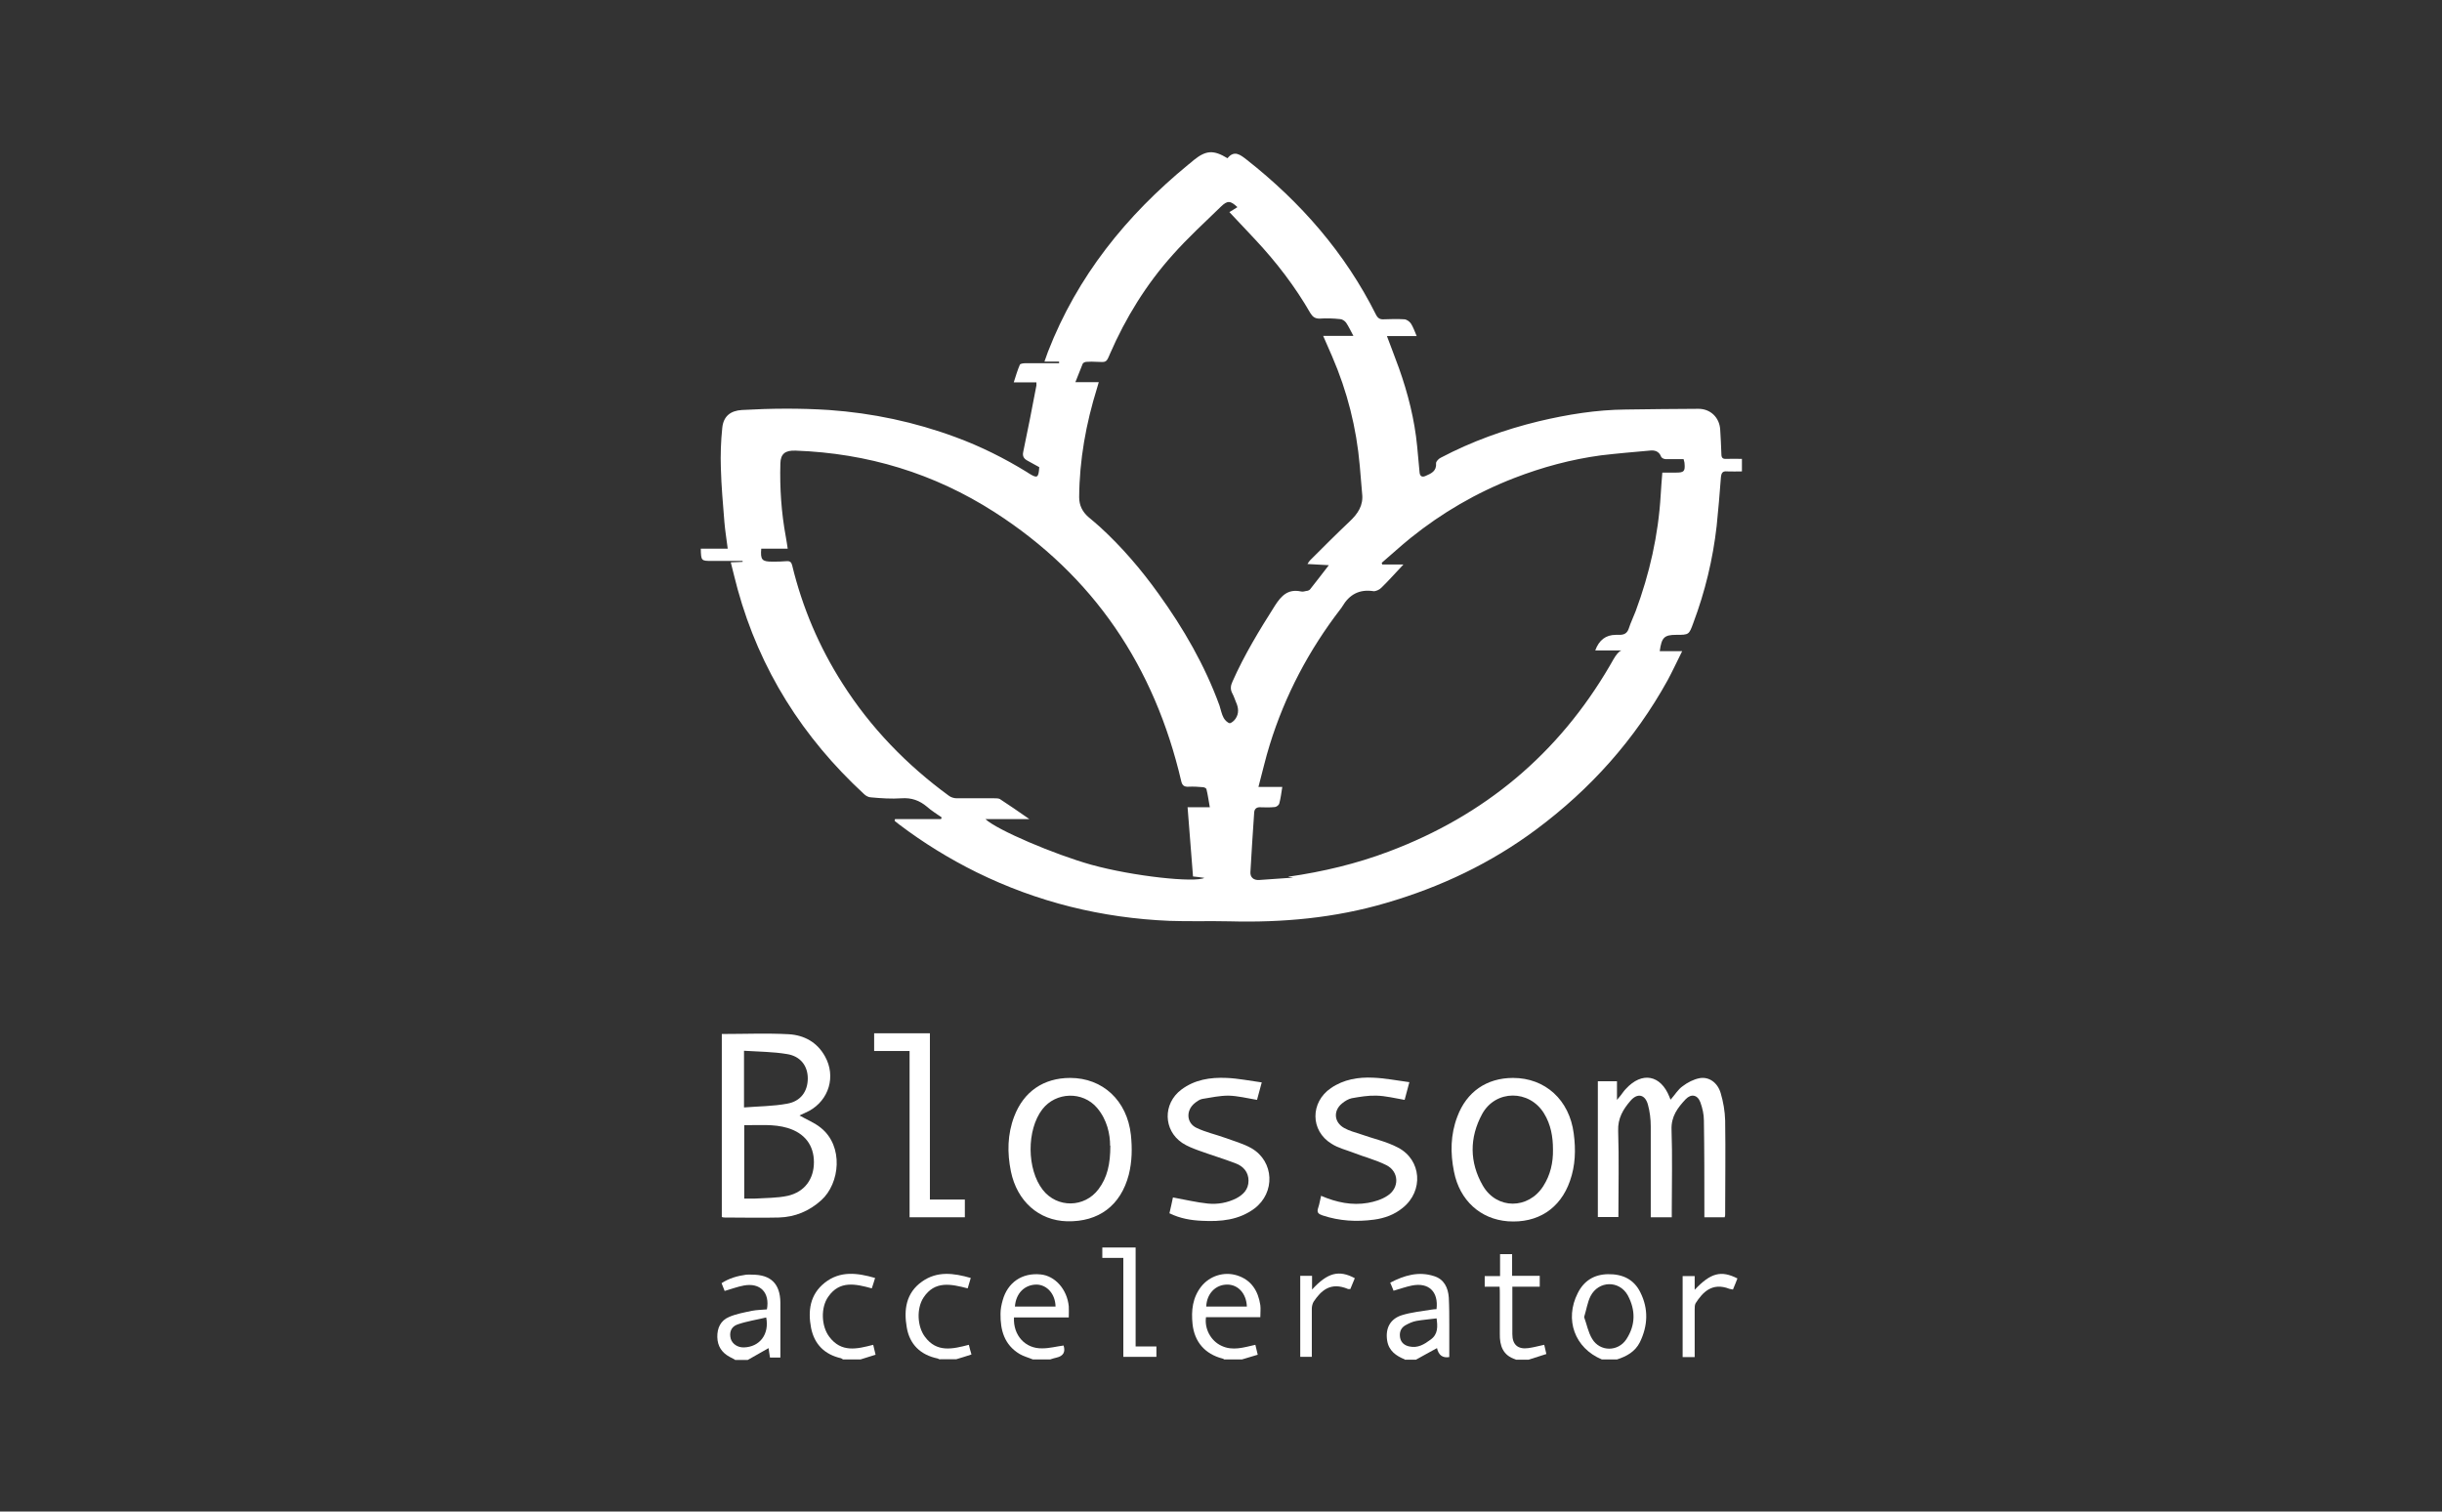 <?xml version="1.0" encoding="UTF-8"?>
<svg id="Layer_1" xmlns="http://www.w3.org/2000/svg" viewBox="0 0 103.39 64">
  <rect x="0" y="0" width="103.39" height="64" fill="#333333" stroke="none"/>
  <defs>
    <style>
      .cls-1 {
        fill: #fff;
      }
    </style>
  </defs>
  <path class="cls-1" d="M59.48,57.56c-.37-.15-.68-.36-.75-.8-.08-.51.12-.91.61-1.07.41-.13.85-.17,1.27-.24.07-.01.14-.02.21-.02.09-.74-.33-1.14-1.04-1-.25.05-.5.14-.78.22-.04-.1-.08-.21-.14-.34.59-.31,1.2-.49,1.85-.28.43.13.6.49.63.91.02.4.02.8.02,1.21,0,.43,0,.86,0,1.31q-.42.07-.52-.38c-.29.16-.59.32-.89.49h-.49ZM60.83,55.82c-.3.04-.59.06-.87.11-.16.03-.33.11-.47.19-.2.12-.25.32-.21.53.04.2.19.32.39.36.36.08.63-.09.9-.29.32-.23.3-.55.25-.92Z"/>
  <path class="cls-1" d="M31.1,57.56c-.07-.04-.14-.07-.21-.11-.33-.18-.51-.45-.52-.83-.01-.39.14-.71.5-.86.3-.13.64-.19.97-.26.21-.04.42-.04.63-.06.13-.71-.28-1.14-.98-1.01-.27.05-.53.15-.81.23-.04-.1-.08-.2-.13-.33.32-.21.68-.31,1.05-.36.08-.01.16,0,.25,0,.79,0,1.18.39,1.19,1.18,0,.39,0,.77,0,1.16,0,.38,0,.77,0,1.17h-.44c-.02-.15-.05-.3-.06-.4-.28.16-.58.33-.88.5h-.54ZM32.45,55.78c-.41.1-.83.16-1.23.3-.28.1-.35.35-.28.61.07.22.3.37.56.36.66-.02,1.08-.55.94-1.27Z"/>
  <path class="cls-1" d="M43.73,57.56c-.19-.08-.39-.13-.56-.23-.65-.39-.82-1.01-.81-1.71,0-.19.04-.38.09-.56.21-.76.82-1.18,1.61-1.1.61.06,1.12.63,1.19,1.35.01.14,0,.29,0,.47h-2.32c-.04.76.48,1.33,1.2,1.31.3,0,.6-.08.9-.12q.13.41-.29.51c-.09.02-.19.05-.28.08h-.74ZM44.69,55.32c-.01-.53-.36-.92-.8-.93-.51,0-.88.37-.92.93h1.72Z"/>
  <path class="cls-1" d="M51.83,57.56s-.05-.04-.08-.04c-.73-.19-1.18-.7-1.26-1.46-.06-.57,0-1.12.37-1.59.36-.45.96-.64,1.51-.47.61.19.9.66.99,1.26.02.16,0,.32,0,.51h-2.3c-.07.49.2,1,.65,1.21.48.23.95.07,1.44-.04.03.13.06.25.1.42-.23.07-.45.13-.67.2h-.74ZM52.79,55.32c-.02-.55-.37-.93-.83-.93-.5,0-.87.39-.89.93h1.72Z"/>
  <path class="cls-1" d="M67.82,57.56c-1.15-.48-1.59-1.69-1.02-2.81.26-.52.69-.79,1.28-.8.62-.01,1.1.22,1.37.77.35.7.32,1.41-.02,2.11-.2.4-.56.6-.97.73h-.64ZM67.07,55.77c.11.3.17.64.34.92.33.55,1.1.55,1.45.01.39-.6.39-1.23.06-1.85-.36-.65-1.24-.63-1.58.03-.13.26-.17.56-.27.88Z"/>
  <path class="cls-1" d="M64.17,57.56c-.54-.17-.68-.58-.67-1.09,0-.57,0-1.13,0-1.7,0-.09,0-.18-.01-.29h-.63v-.45h.65v-.93h.51v.92h1.17v.46h-1.16c0,.24,0,.46,0,.68,0,.44,0,.89,0,1.33,0,.45.24.65.68.59.22-.03.43-.09.67-.14.03.11.05.23.09.39-.26.08-.51.16-.75.24h-.54Z"/>
  <path class="cls-1" d="M35.69,57.56s-.05-.04-.08-.05c-.7-.16-1.13-.59-1.27-1.28-.14-.73-.05-1.42.58-1.92.65-.51,1.37-.42,2.13-.2-.05.16-.09.3-.14.44-.69-.19-1.36-.34-1.84.35-.33.46-.3,1.25.04,1.7.51.68,1.17.52,1.86.34.03.13.06.26.1.42-.22.07-.43.13-.64.2h-.74Z"/>
  <path class="cls-1" d="M39.79,57.56s-.06-.03-.09-.04c-.73-.15-1.19-.6-1.31-1.32-.13-.75-.03-1.46.65-1.94.64-.45,1.33-.36,2.06-.15-.05.16-.09.3-.13.44-.7-.18-1.39-.34-1.87.39-.3.46-.27,1.22.06,1.66.5.68,1.17.52,1.86.34.03.12.06.25.11.41-.22.07-.43.14-.64.2h-.69Z"/>
  <path class="cls-1" d="M37.9,34.68h1.94s.02-.05.03-.07c-.21-.15-.43-.28-.62-.45-.32-.27-.66-.39-1.08-.36-.43.03-.87,0-1.3-.04-.1,0-.22-.07-.29-.14-2.59-2.39-4.41-5.26-5.35-8.67-.1-.37-.19-.74-.29-1.14.2,0,.35-.02.5-.02,0-.01,0-.03,0-.04-.43,0-.87,0-1.3,0-.45,0-.46,0-.47-.52h1.14c-.05-.4-.11-.76-.14-1.12-.06-.76-.13-1.52-.15-2.28-.02-.57,0-1.15.06-1.72.05-.48.34-.72.83-.75,1.23-.07,2.46-.08,3.69,0,1.84.13,3.63.51,5.36,1.15,1.06.39,2.06.89,3.02,1.48.02.01.04.03.06.04.38.24.43.21.46-.25-.16-.09-.33-.18-.49-.27-.15-.08-.23-.18-.19-.37.2-.94.38-1.88.56-2.82,0-.03,0-.06,0-.13h-.96c.09-.28.16-.52.26-.75.02-.04.14-.06.22-.06.48,0,.96,0,1.44,0,0-.02,0-.04,0-.07h-.62c.06-.16.1-.29.15-.42,1.24-3.19,3.31-5.76,5.94-7.92.08-.06.15-.12.23-.19.52-.42.84-.44,1.43-.08.29-.36.55-.14.81.06,2.29,1.8,4.17,3.95,5.48,6.57.08.15.17.2.33.19.29-.01.58-.02.86,0,.1,0,.22.09.28.17.1.15.16.33.25.54h-1.26c.18.48.35.92.51,1.36.38,1.07.66,2.17.77,3.31.03.36.07.72.1,1.08.01.19.11.24.26.17.23-.1.47-.2.44-.54,0-.07.11-.19.2-.23,1.31-.69,2.7-1.19,4.14-1.54,1.22-.29,2.45-.49,3.7-.5,1.02-.01,2.05-.03,3.07-.03.51,0,.89.37.92.88.02.34.04.69.05,1.03,0,.16.05.22.21.21.21-.01.43,0,.66,0v.53c-.21,0-.42.01-.62,0-.2-.02-.25.06-.27.25-.05.69-.11,1.37-.18,2.06-.16,1.41-.49,2.78-.99,4.11-.18.5-.19.5-.72.5-.51,0-.62.11-.7.69h.95c-.22.44-.41.85-.62,1.24-1.39,2.51-3.26,4.6-5.56,6.31-1.92,1.43-4.05,2.44-6.35,3.11-2.17.64-4.39.84-6.64.78-.85-.02-1.69.01-2.54-.02-2.86-.12-5.59-.79-8.17-2.06-1.15-.57-2.24-1.24-3.27-2.02-.06-.05-.13-.1-.19-.15,0-.02,0-.05.01-.07ZM51.22,34.17c-.05-.27-.08-.51-.14-.75,0-.04-.09-.09-.15-.09-.2-.02-.41-.03-.61-.02-.19.01-.27-.06-.31-.24-1.13-4.84-3.7-8.69-7.91-11.39-2.56-1.64-5.37-2.49-8.41-2.6-.45-.02-.64.14-.65.54-.03,1.04.04,2.08.23,3.11.03.15.05.31.08.5h-1.12c-.04.47.03.55.46.55.21,0,.41,0,.62-.02.14-.01.2.05.23.18.43,1.78,1.14,3.45,2.13,5,1.19,1.87,2.71,3.44,4.5,4.75.09.07.22.11.34.11.53,0,1.05,0,1.58,0,.08,0,.18,0,.24.03.4.26.79.53,1.25.85h-1.86c.5.47,2.94,1.5,4.47,1.93,1.8.5,4.41.77,4.8.56-.2-.03-.37-.05-.48-.06-.08-.99-.15-1.95-.23-2.93h.95ZM54.55,37.12c1.46-.21,2.89-.55,4.26-1.07,4.04-1.52,7.17-4.13,9.35-7.87.22-.38.39-.75.69-.64h-1.31q.24-.66.87-.66s.1,0,.15,0c.2,0,.33-.06.4-.27.08-.25.2-.49.29-.73.59-1.59.96-3.22,1.06-4.91.02-.31.04-.62.07-.96.2,0,.4,0,.59,0,.33,0,.38-.06.35-.39,0-.05-.02-.09-.04-.18-.25,0-.51,0-.76,0-.07,0-.17-.05-.19-.1-.09-.24-.28-.29-.5-.26-.68.06-1.37.12-2.05.2-1.26.17-2.48.5-3.67.96-1.6.62-3.06,1.47-4.39,2.54-.42.34-.81.7-1.22,1.05l.02.07h.9c-.34.36-.63.69-.94.99-.08.08-.23.15-.33.14-.6-.09-1.02.14-1.32.65-.02.04-.05.07-.07.1-1.34,1.74-2.35,3.65-3,5.75-.18.57-.31,1.16-.48,1.79h1.01c-.04.26-.07.49-.13.71-.02.06-.11.13-.18.14-.2.02-.41.02-.62.01-.17-.01-.25.08-.26.22-.06.84-.11,1.68-.16,2.53-.01.22.14.34.36.33.48-.03.95-.07,1.43-.1,0,0,0,0,0-.01-.06,0-.11-.01-.17-.02ZM55.35,23.89c.05-.08.08-.13.12-.17.55-.55,1.1-1.1,1.67-1.64.35-.33.59-.68.53-1.18-.04-.39-.06-.79-.1-1.18-.14-1.61-.53-3.15-1.17-4.63-.12-.28-.24-.55-.38-.87h1.28c-.12-.22-.2-.4-.31-.56-.06-.08-.17-.15-.26-.15-.29-.03-.57-.04-.86-.02-.19,0-.29-.07-.39-.23-.65-1.13-1.44-2.16-2.33-3.11-.35-.38-.71-.75-1.1-1.17.09-.05.21-.13.34-.21-.3-.28-.42-.29-.7-.02-.69.67-1.4,1.32-2.04,2.04-1.12,1.25-1.99,2.66-2.66,4.2-.15.36-.15.35-.55.33-.15-.01-.3-.01-.44,0-.06,0-.14.04-.16.08-.1.24-.19.49-.31.78h.99c-.03.1-.05.17-.07.24-.47,1.51-.75,3.05-.76,4.63,0,.35.14.62.39.84.16.14.33.27.49.42.93.85,1.75,1.81,2.48,2.83,1.06,1.47,1.96,3.03,2.58,4.73.06.18.09.37.18.53.05.09.16.2.25.22.07,0,.19-.1.25-.19.15-.22.13-.46.02-.7-.05-.12-.09-.25-.15-.36-.1-.18-.08-.34,0-.51.5-1.13,1.14-2.18,1.8-3.22.27-.42.55-.71,1.09-.6.08.02.16,0,.24-.02.05,0,.12-.03.15-.06.26-.32.51-.66.8-1.03-.32-.02-.59-.03-.9-.05Z"/>
  <path class="cls-1" d="M30.57,43.78c.96,0,1.9-.04,2.83.01.65.04,1.2.34,1.53.94.47.84.17,1.85-.68,2.31-.14.07-.28.13-.4.19.29.17.63.3.9.52.98.78.81,2.36.02,3.07-.51.46-1.11.71-1.79.73-.77.02-1.55,0-2.32,0-.03,0-.06-.01-.1-.02v-7.75ZM31.5,50.75c.16,0,.3,0,.44,0,.47-.03.96-.02,1.42-.12.72-.17,1.1-.72,1.1-1.42,0-.72-.39-1.23-1.11-1.45-.6-.18-1.22-.11-1.84-.12v3.1ZM31.5,44.5v2.39c.63-.05,1.24-.05,1.83-.16.57-.1.87-.52.87-1.07,0-.52-.3-.94-.88-1.03-.59-.1-1.2-.1-1.82-.14Z"/>
  <path class="cls-1" d="M70.77,51.54h-.88v-.27c0-1.19,0-2.39,0-3.58,0-.31-.04-.63-.12-.92-.12-.44-.45-.5-.74-.16-.31.36-.54.74-.52,1.27.04,1.21.01,2.42.01,3.65h-.87v-5.75h.81v.79c.08-.09.12-.14.15-.18.08-.1.14-.2.23-.29.68-.74,1.47-.59,1.84.34.01.04.03.07.05.12.18-.2.31-.43.51-.57.21-.16.46-.29.72-.34.4-.07.76.19.89.63.11.37.18.77.19,1.16.02,1.32,0,2.65,0,3.97,0,.04,0,.08-.02.13h-.86c0-.11,0-.21,0-.3,0-1.27,0-2.53-.02-3.8,0-.26-.06-.52-.15-.77-.12-.32-.39-.37-.62-.13-.34.36-.62.73-.6,1.29.04,1.14.01,2.29.01,3.43,0,.09,0,.18,0,.28Z"/>
  <path class="cls-1" d="M45.31,45.64c1.38,0,2.41.96,2.57,2.41.06.57.05,1.13-.09,1.69-.34,1.3-1.27,2-2.61,1.97-1.2-.03-2.12-.85-2.38-2.11-.16-.79-.15-1.57.14-2.33.4-1.05,1.24-1.63,2.37-1.63ZM47,48.51c0-.48-.12-1.09-.55-1.6-.61-.72-1.75-.68-2.32.06-.67.87-.66,2.54.02,3.41.61.78,1.77.76,2.36-.03.37-.49.5-1.06.5-1.84Z"/>
  <path class="cls-1" d="M64.06,45.64c1.36,0,2.39.93,2.57,2.36.09.68.07,1.35-.16,2-.41,1.18-1.37,1.8-2.63,1.71-1.16-.09-2.04-.88-2.28-2.1-.16-.79-.15-1.57.14-2.33.39-1.05,1.24-1.64,2.36-1.64ZM65.75,48.67c0-.54-.09-1.06-.38-1.53-.62-1.01-2.05-1.01-2.62.03-.54,1-.54,2.04.03,3.03.59,1.02,1.93,1.01,2.56.02.3-.47.42-.99.41-1.55Z"/>
  <path class="cls-1" d="M49.51,51.38c.06-.25.11-.49.15-.68.5.09.99.21,1.48.26.41.04.82-.03,1.2-.22.3-.16.52-.38.52-.75,0-.36-.22-.61-.54-.73-.52-.2-1.06-.36-1.58-.55-.24-.09-.48-.18-.69-.32-.8-.54-.82-1.66-.04-2.25.57-.43,1.23-.53,1.92-.5.49.02.97.12,1.49.19-.08.29-.14.52-.2.74-.42-.07-.81-.17-1.21-.18-.37,0-.74.08-1.11.14-.11.02-.22.1-.32.18-.38.31-.35.85.09,1.05.38.18.79.27,1.18.41.38.14.79.25,1.14.45.96.56,1.01,1.88.12,2.55-.66.49-1.42.56-2.21.52-.48-.02-.94-.1-1.39-.32Z"/>
  <path class="cls-1" d="M55.93,50.63c.65.28,1.31.42,1.99.3.28-.05.58-.14.82-.3.52-.33.5-1.03-.05-1.3-.44-.22-.92-.34-1.38-.52-.31-.12-.65-.2-.93-.38-.91-.55-.91-1.76-.03-2.36.54-.37,1.16-.47,1.79-.44.5.02,1,.12,1.53.19-.08.3-.14.53-.2.75-.41-.07-.8-.17-1.2-.18-.35-.01-.7.05-1.04.11-.14.03-.29.12-.41.22-.38.31-.34.8.09,1.04.21.12.45.18.69.26.53.19,1.1.31,1.59.57,1,.52,1.09,1.84.2,2.55-.35.29-.77.44-1.21.5-.74.1-1.47.06-2.19-.18-.17-.06-.25-.12-.18-.32.06-.17.08-.35.13-.54Z"/>
  <path class="cls-1" d="M38.51,51.54v-7.04h-1.5v-.75h2.36v7.04h1.48v.75h-2.35Z"/>
  <path class="cls-1" d="M47.57,53.26h-.9v-.44h1.41v4.19h.88v.44h-1.4v-4.19Z"/>
  <path class="cls-1" d="M71.76,57.46h-.52v-3.43h.51v.58c.68-.72,1.12-.83,1.81-.48-.06.15-.12.31-.19.47-.06-.01-.1-.02-.15-.03-.74-.29-1.14.16-1.43.61-.04.07-.04.17-.04.26,0,.66,0,1.33,0,2.02Z"/>
  <path class="cls-1" d="M55.55,57.45h-.5v-3.43h.5v.58c.66-.72,1.14-.84,1.81-.48-.06.15-.13.31-.19.46-.04,0-.07,0-.09,0-.75-.32-1.15.07-1.46.53-.05.08-.08.2-.08.3,0,.58,0,1.17,0,1.75,0,.09,0,.18,0,.28Z"/>
</svg>